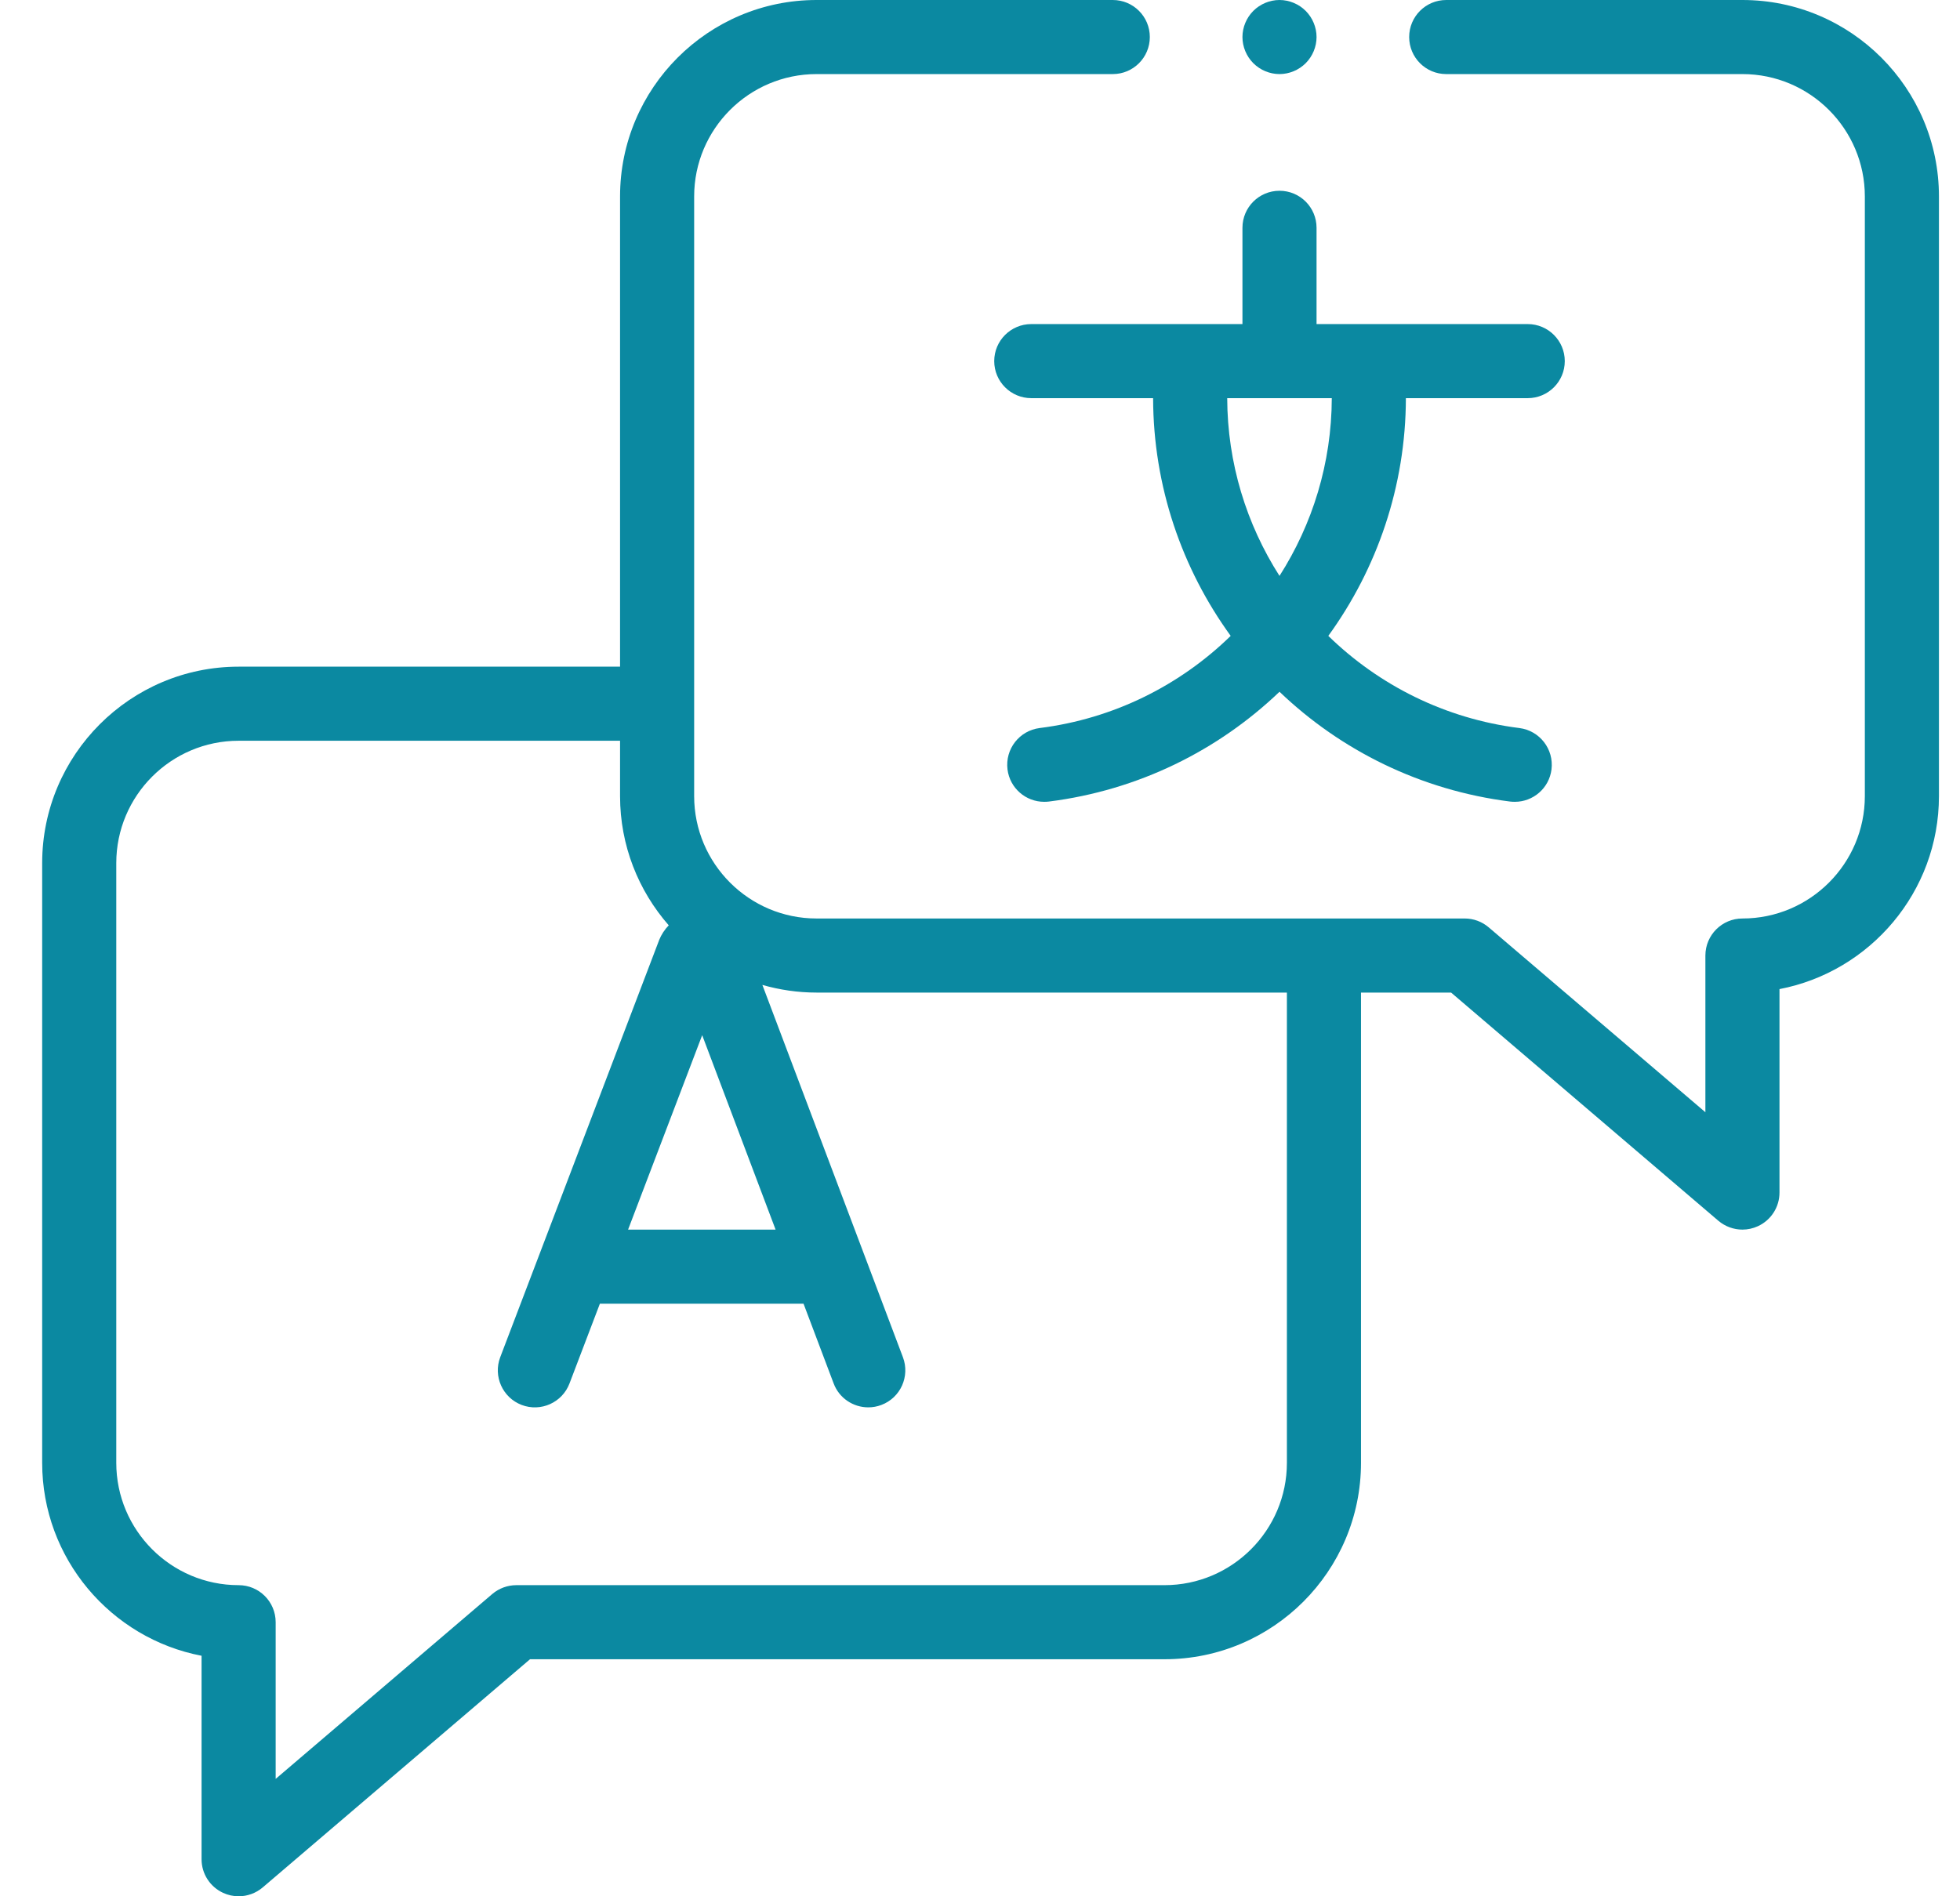 <svg width="31" height="30" viewBox="0 0 31 30" fill="none" xmlns="http://www.w3.org/2000/svg">
<path d="M16.311 5.127C15.988 5.127 15.725 5.389 15.725 5.713C15.725 6.037 15.988 6.299 16.311 6.299H18.238C18.241 7.694 18.694 8.997 19.465 10.06C18.666 10.839 17.62 11.37 16.443 11.518C16.122 11.559 15.895 11.851 15.935 12.173C15.972 12.469 16.224 12.685 16.515 12.685C16.54 12.685 16.564 12.684 16.589 12.681C18.005 12.503 19.267 11.872 20.237 10.944C21.207 11.872 22.47 12.503 23.885 12.681C23.91 12.684 23.934 12.685 23.959 12.685C24.25 12.685 24.502 12.469 24.539 12.173C24.579 11.851 24.352 11.559 24.031 11.518C22.854 11.37 21.808 10.839 21.009 10.06C21.78 8.997 22.233 7.694 22.236 6.299H24.163C24.486 6.299 24.749 6.037 24.749 5.713C24.749 5.389 24.486 5.127 24.163 5.127H20.823V3.604C20.823 3.28 20.561 3.018 20.237 3.018C19.913 3.018 19.651 3.28 19.651 3.604V5.127H16.311ZM20.237 9.111C19.715 8.294 19.413 7.327 19.41 6.299H21.064C21.061 7.327 20.759 8.294 20.237 9.111Z" fill="#0B89A1"/>
<path d="M27.559 0H22.874C22.55 0 22.288 0.262 22.288 0.586C22.288 0.91 22.55 1.172 22.874 1.172H27.559C28.626 1.172 29.495 2.04 29.495 3.108V12.595C29.495 13.663 28.626 14.531 27.559 14.531C27.235 14.531 26.973 14.794 26.973 15.117V17.596L23.547 14.672C23.441 14.581 23.306 14.531 23.167 14.531H12.915C11.848 14.531 10.979 13.663 10.979 12.595V3.108C10.979 2.04 11.848 1.172 12.915 1.172H17.6C17.924 1.172 18.186 0.91 18.186 0.586C18.186 0.262 17.924 0 17.6 0H12.915C11.201 0 9.807 1.394 9.807 3.108V10.547H3.774C2.061 10.547 0.667 11.941 0.667 13.655V23.142C0.667 24.656 1.754 25.92 3.188 26.195V29.414C3.188 29.643 3.321 29.85 3.529 29.946C3.607 29.982 3.691 30 3.774 30C3.911 30 4.047 29.952 4.155 29.86L8.383 26.25H18.418C20.132 26.25 21.526 24.856 21.526 23.142V15.703H22.951L27.178 19.313C27.287 19.405 27.422 19.453 27.559 19.453C27.642 19.453 27.726 19.435 27.804 19.399C28.012 19.303 28.145 19.096 28.145 18.867L28.145 15.648C29.579 15.373 30.667 14.109 30.667 12.595V3.108C30.667 1.394 29.273 0 27.559 0ZM11.106 16.377L12.267 19.453H9.934L11.106 16.377ZM20.354 23.142C20.354 24.21 19.486 25.078 18.418 25.078H8.167C8.027 25.078 7.892 25.128 7.786 25.218L4.36 28.143V25.664C4.36 25.34 4.098 25.078 3.774 25.078C2.707 25.078 1.839 24.21 1.839 23.142V13.655C1.839 12.587 2.707 11.719 3.774 11.719H9.807V12.595C9.807 13.377 10.098 14.092 10.577 14.639C10.513 14.705 10.461 14.784 10.425 14.872C10.424 14.877 10.422 14.881 10.42 14.886L7.912 21.471C7.797 21.773 7.949 22.112 8.251 22.227C8.553 22.342 8.892 22.19 9.007 21.888L9.488 20.625H12.709L13.185 21.886C13.273 22.121 13.496 22.265 13.733 22.265C13.802 22.265 13.872 22.253 13.94 22.227C14.243 22.113 14.395 21.775 14.281 21.472L12.058 15.582C12.331 15.66 12.618 15.703 12.915 15.703H20.354V23.142Z" fill="#0B89A1"/>
<path d="M20.237 1.172C20.391 1.172 20.542 1.109 20.651 1C20.76 0.891 20.823 0.74 20.823 0.586C20.823 0.432 20.76 0.281 20.651 0.172C20.542 0.063 20.391 0 20.237 0C20.083 0 19.932 0.063 19.823 0.172C19.714 0.281 19.651 0.432 19.651 0.586C19.651 0.74 19.714 0.891 19.823 1C19.932 1.109 20.083 1.172 20.237 1.172Z" fill="#0B89A1"/>
</svg>
